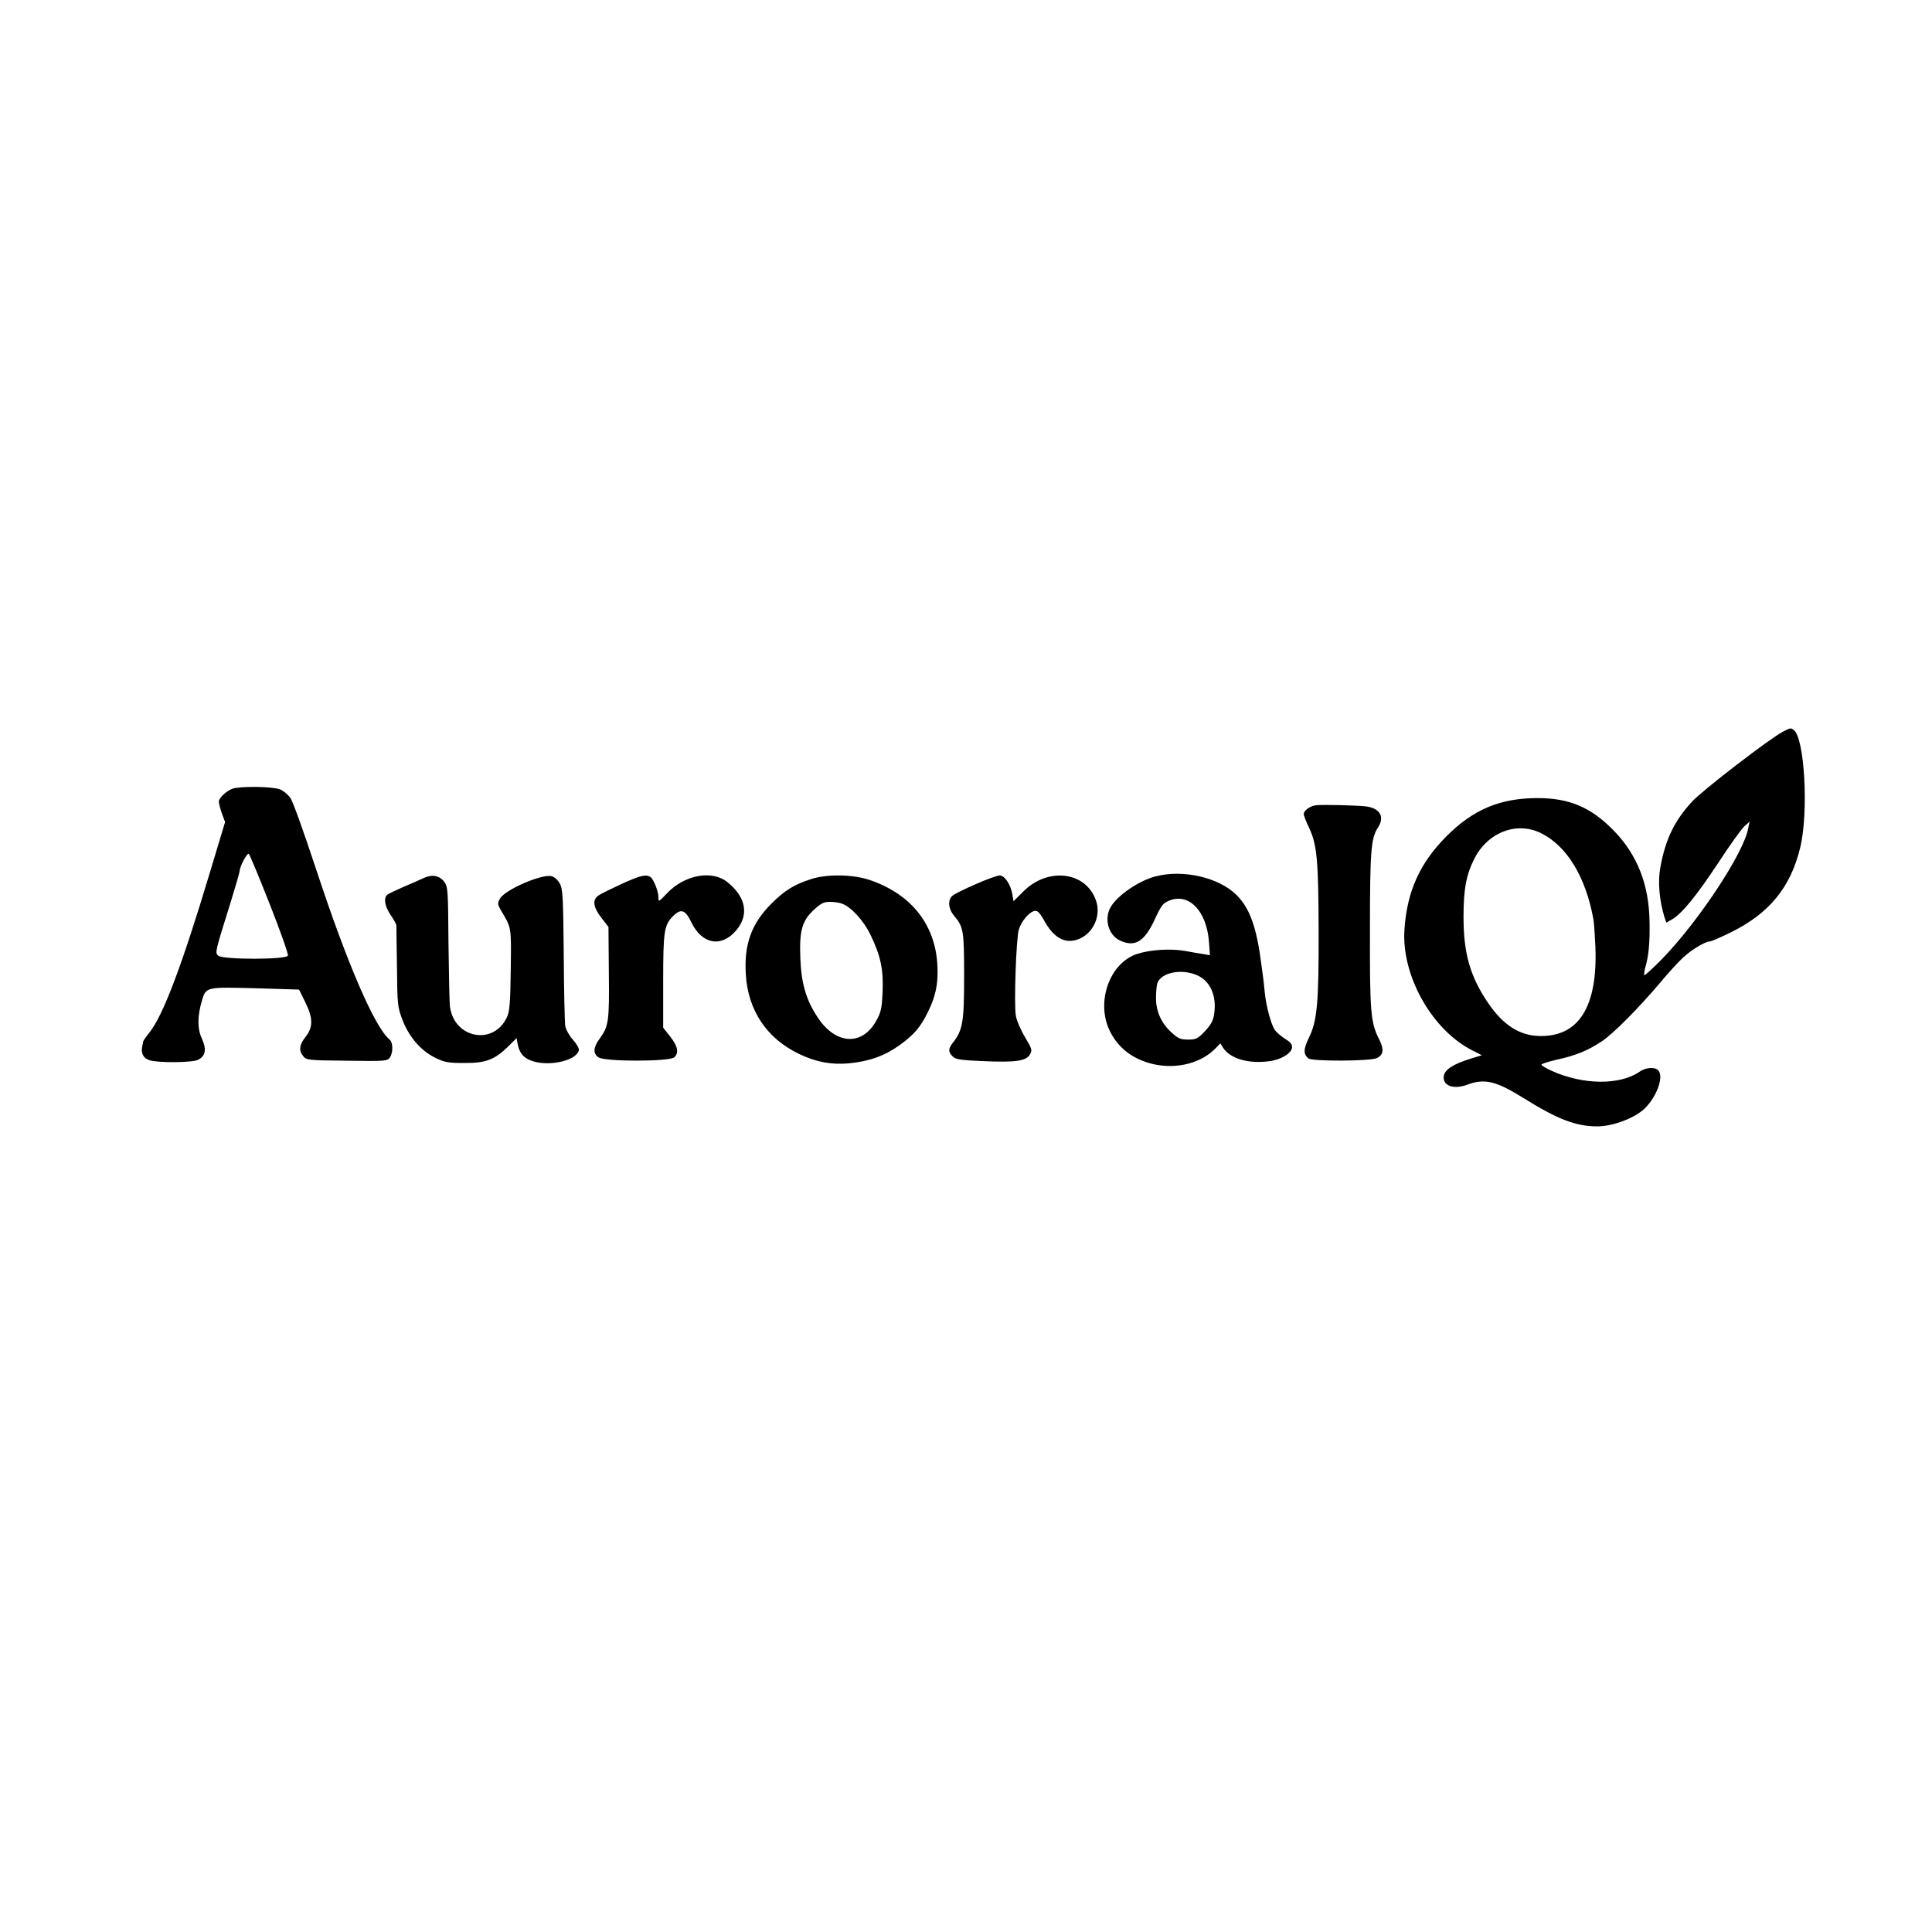 <?xml version="1.0" standalone="no"?>
<!DOCTYPE svg PUBLIC "-//W3C//DTD SVG 20010904//EN"
 "http://www.w3.org/TR/2001/REC-SVG-20010904/DTD/svg10.dtd">
<svg version="1.0" xmlns="http://www.w3.org/2000/svg"
 width="1024pt" height="1024pt" viewBox="0 0 1024 1024"
 preserveAspectRatio="xMidYMid meet">
<g transform="translate(0,1024) scale(0.1,-0.1)"
fill="#000000" stroke="none">
<path d="M9450 6362 c-68 -35 -426 -310 -481 -370 -94 -101 -143 -203 -169
-351 -14 -74 -5 -173 21 -259 l11 -32 30 17 c53 31 128 123 244 298 61 94 124
181 139 195 l28 25 -7 -35 c-24 -132 -265 -496 -458 -694 -48 -49 -90 -87 -93
-85 -2 3 0 21 5 40 18 60 25 131 23 239 -2 201 -65 361 -193 491 -118 120
-233 169 -400 169 -199 0 -342 -60 -485 -204 -139 -140 -207 -289 -221 -490
-18 -244 144 -534 359 -643 l51 -26 -59 -18 c-94 -29 -139 -59 -143 -94 -6
-50 54 -71 125 -44 91 34 152 20 298 -71 179 -112 278 -150 390 -150 77 0 182
37 240 84 71 59 118 179 83 214 -18 18 -66 14 -96 -7 -105 -74 -303 -72 -469
4 -29 13 -53 28 -53 32 0 5 37 16 83 27 101 22 165 49 237 97 62 41 198 179
312 314 41 50 96 109 121 132 45 41 115 83 139 83 7 0 58 22 113 49 202 100
315 237 366 447 46 187 24 587 -35 626 -15 11 -17 10 -56 -10z m-1282 -538
c137 -68 236 -231 277 -454 4 -19 8 -87 11 -150 12 -316 -88 -476 -297 -471
-105 2 -192 58 -271 174 -96 141 -131 263 -131 457 0 147 14 222 57 308 71
141 225 200 354 136z"/>
<path d="M1230 6059 c-34 -14 -70 -49 -70 -68 0 -9 7 -37 16 -62 l17 -46 -78
-259 c-152 -507 -251 -767 -324 -858 -17 -21 -31 -42 -32 -45 0 -3 -2 -15 -5
-26 -8 -37 5 -63 37 -74 44 -15 228 -14 259 2 40 20 46 55 20 112 -25 54 -24
120 1 204 21 70 23 70 284 63 l230 -7 32 -65 c43 -86 43 -134 3 -185 -34 -43
-38 -73 -12 -104 16 -20 28 -21 230 -23 201 -3 214 -2 228 16 18 26 18 80 -1
96 -79 65 -224 401 -386 892 -65 197 -127 372 -140 389 -12 17 -37 38 -55 45
-39 16 -215 18 -254 3z m200 -612 c56 -142 99 -264 96 -272 -8 -22 -348 -22
-370 0 -17 17 -16 19 68 288 25 81 46 153 46 160 1 26 41 100 49 91 5 -5 55
-125 111 -267z"/>
<path d="M6975 5972 c-32 -4 -65 -28 -65 -47 0 -7 13 -41 30 -76 41 -88 48
-176 49 -548 1 -376 -8 -471 -50 -558 -31 -63 -32 -90 -4 -113 20 -16 328 -15
363 2 35 17 38 46 13 97 -46 90 -51 140 -50 576 0 424 5 492 43 550 37 56 9
102 -65 111 -56 6 -225 10 -264 6z"/>
<path d="M6121 5594 c-86 -23 -195 -98 -232 -158 -39 -63 -16 -151 47 -181 79
-37 130 -6 184 111 34 74 44 87 76 100 105 44 200 -54 212 -220 l5 -69 -34 6
c-19 3 -63 10 -99 17 -74 13 -182 7 -253 -16 -147 -48 -221 -258 -143 -412 45
-89 122 -147 228 -172 126 -29 258 6 334 87 l22 23 15 -24 c38 -57 132 -85
242 -71 62 7 119 41 123 72 2 16 -7 29 -37 47 -22 14 -47 36 -55 48 -20 32
-44 121 -52 193 -3 33 -7 67 -8 75 -1 8 -6 42 -10 75 -25 198 -61 300 -131
370 -94 95 -287 139 -434 99z m226 -524 c69 -31 103 -110 88 -206 -5 -34 -17
-56 -49 -90 -38 -40 -47 -44 -89 -44 -40 0 -53 6 -86 36 -55 49 -84 113 -84
183 0 31 3 66 7 79 19 58 130 80 213 42z"/>
<path d="M2245 5586 c-16 -8 -64 -29 -105 -46 -41 -18 -81 -37 -87 -42 -21
-17 -14 -61 17 -107 17 -24 30 -49 31 -55 0 -6 1 -105 3 -221 2 -203 3 -212
30 -283 36 -91 97 -161 174 -199 50 -24 69 -27 152 -27 114 -1 161 17 232 86
l46 46 6 -33 c11 -55 40 -82 101 -95 93 -19 214 15 223 64 2 9 -12 34 -32 56
-19 21 -37 54 -40 72 -3 18 -7 188 -8 378 -3 307 -5 349 -21 377 -10 19 -28
35 -44 39 -51 13 -248 -72 -273 -119 -14 -25 -13 -30 4 -60 58 -98 56 -85 53
-317 -2 -175 -6 -222 -20 -251 -70 -152 -279 -114 -302 55 -3 22 -6 175 -8
338 -2 284 -3 298 -23 325 -25 33 -65 40 -109 19z"/>
<path d="M3297 5556 c-54 -25 -110 -52 -123 -61 -36 -23 -31 -62 14 -120 l37
-48 2 -241 c3 -260 -1 -285 -48 -350 -35 -48 -37 -79 -7 -100 33 -24 379 -23
402 0 25 25 19 57 -21 109 l-38 48 0 246 c0 265 5 298 52 345 42 42 65 35 97
-32 57 -118 160 -136 239 -42 68 81 51 175 -47 254 -82 67 -230 39 -323 -61
-42 -44 -43 -45 -43 -19 0 32 -26 97 -43 108 -23 15 -53 8 -150 -36z"/>
<path d="M4300 5581 c-91 -29 -142 -61 -211 -130 -106 -106 -146 -216 -136
-375 11 -191 111 -340 282 -422 89 -43 170 -58 263 -50 107 10 189 39 268 95
78 56 113 96 153 179 39 79 53 143 50 231 -6 224 -135 391 -360 467 -89 30
-225 32 -309 5z m164 -131 c48 -18 113 -89 149 -163 54 -111 70 -184 65 -303
-4 -89 -8 -108 -34 -155 -75 -134 -214 -126 -309 17 -62 93 -88 180 -93 315
-6 147 9 199 73 258 37 34 52 41 84 41 22 0 51 -4 65 -10z"/>
<path d="M5170 5553 c-58 -25 -113 -52 -122 -61 -26 -22 -22 -69 9 -106 50
-59 53 -79 53 -321 0 -241 -7 -285 -59 -351 -26 -33 -26 -49 -2 -73 16 -16 40
-20 157 -25 175 -8 233 0 253 35 13 24 11 29 -27 93 -23 39 -44 88 -48 114
-10 64 2 410 16 455 13 44 56 95 85 99 14 2 26 -10 47 -47 51 -95 111 -129
181 -104 79 28 124 122 97 203 -51 156 -254 183 -386 51 l-52 -52 -6 36 c-9
53 -41 101 -68 101 -13 -1 -70 -21 -128 -47z"/>
</g>
</svg>
